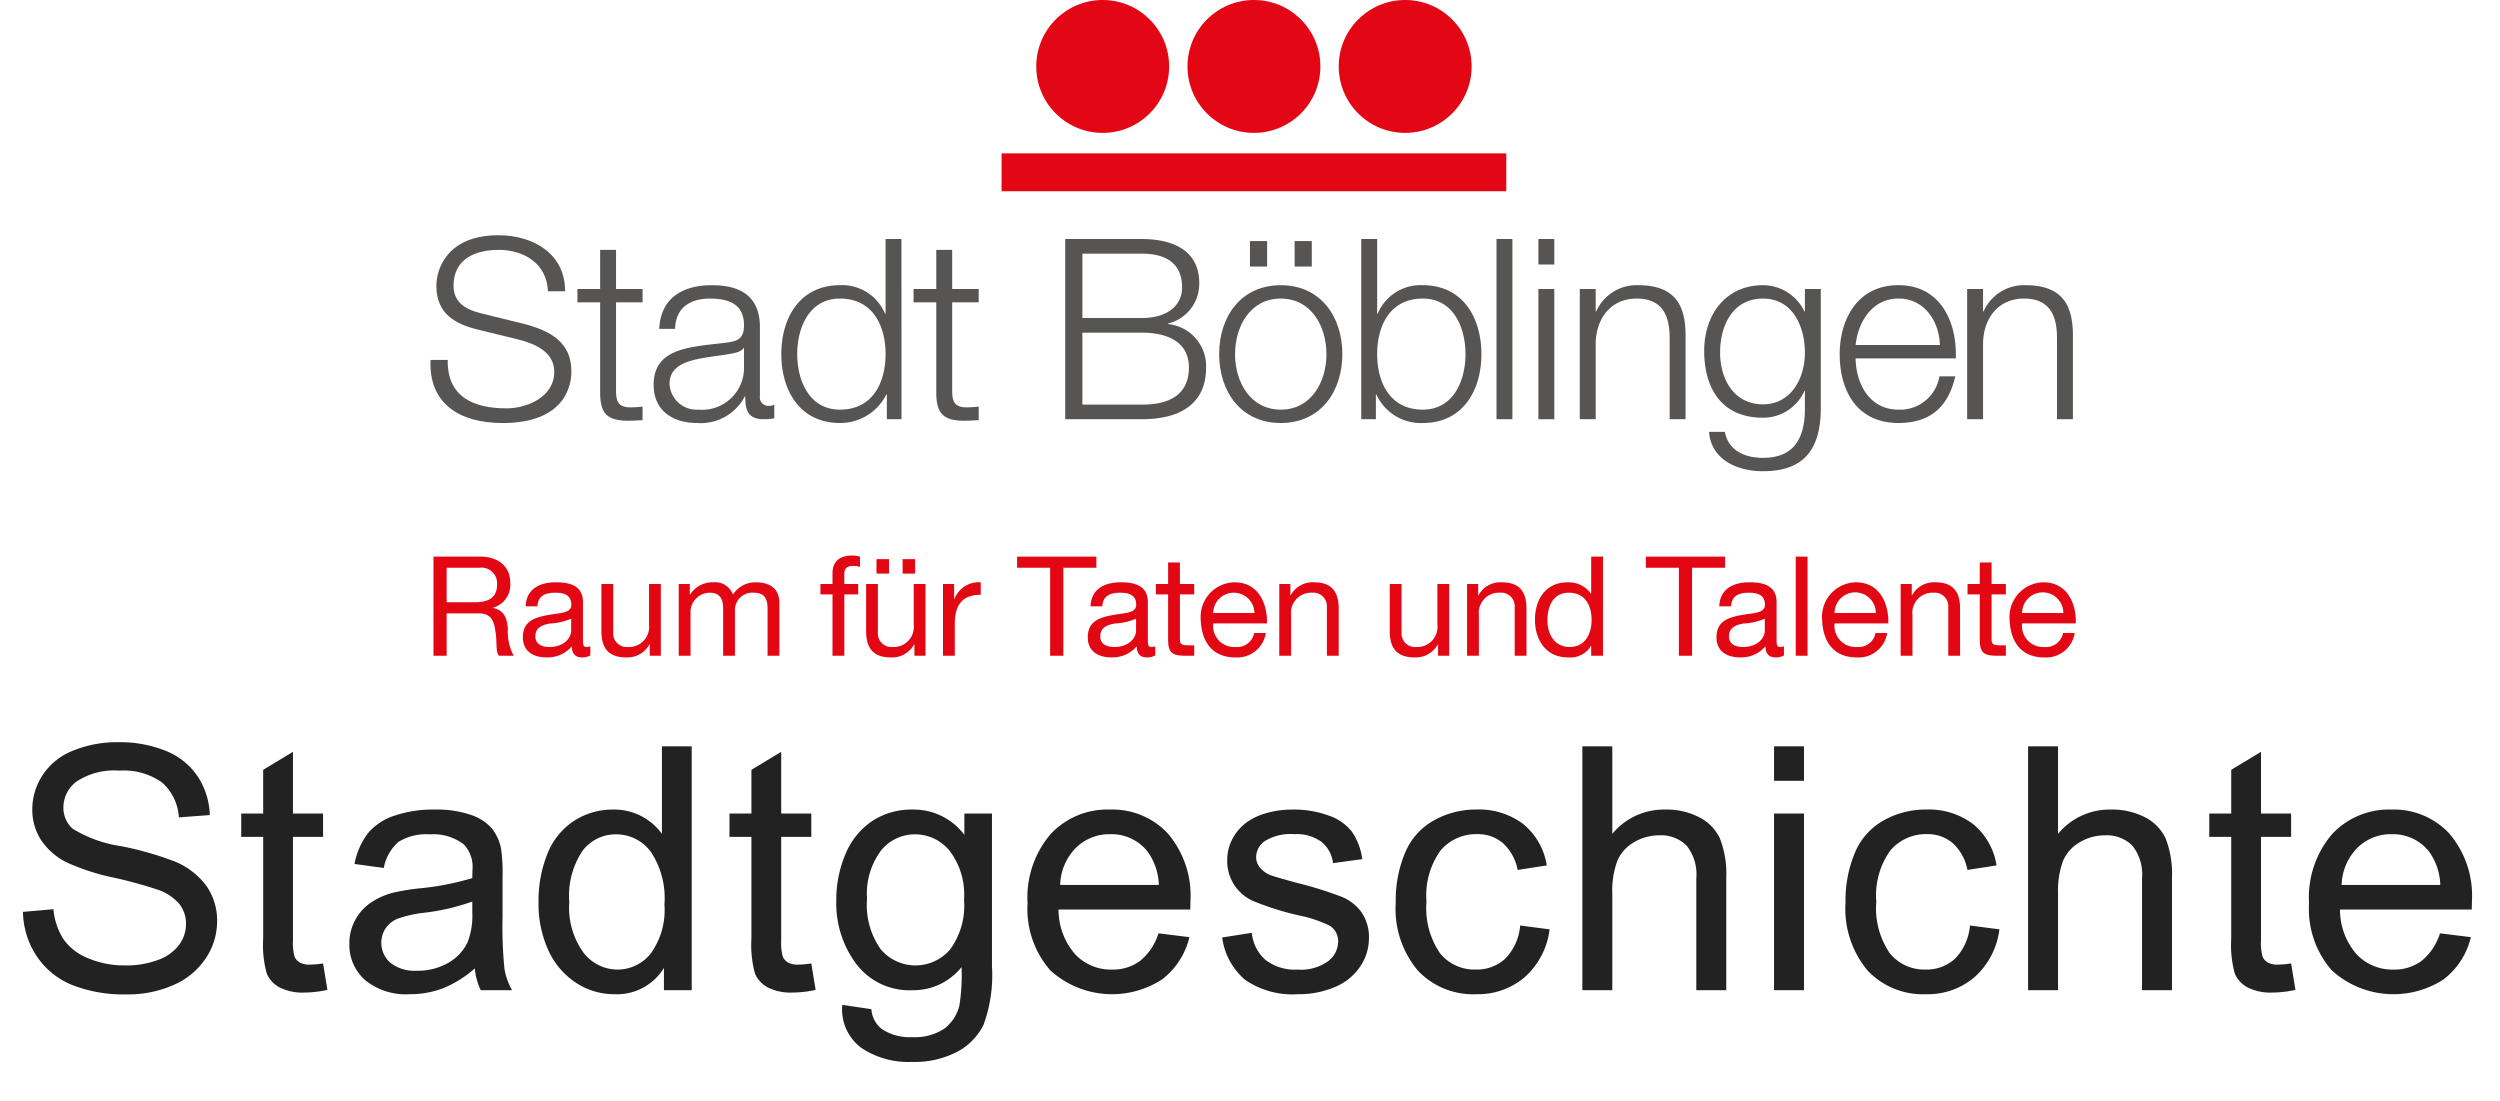 <svg xmlns="http://www.w3.org/2000/svg" viewBox="0 0 198.133 87.244"><defs><style>.cls-1{fill:#222;}.cls-2{fill:#e30714;}.cls-3{fill:#565554;}.cls-4{fill:#e30614;}</style></defs><g id="Ebene_2" data-name="Ebene 2"><path class="cls-1" d="M1.821,72.269l2.413-.211a5.322,5.322,0,0,0,.797,2.379A4.347,4.347,0,0,0,6.976,75.94a7.356,7.356,0,0,0,2.966.573,7.109,7.109,0,0,0,2.584-.435,3.584,3.584,0,0,0,1.668-1.193,2.768,2.768,0,0,0,.547-1.654,2.517,2.517,0,0,0-.527-1.589,3.919,3.919,0,0,0-1.74-1.141,34.461,34.461,0,0,0-3.441-.942,17.557,17.557,0,0,1-3.731-1.206,5.228,5.228,0,0,1-2.063-1.8,4.407,4.407,0,0,1-.679-2.405A4.913,4.913,0,0,1,3.39,61.411,5.152,5.152,0,0,1,5.815,59.48a9.221,9.221,0,0,1,3.546-.658,9.694,9.694,0,0,1,3.79.691A5.468,5.468,0,0,1,15.677,61.55a5.852,5.852,0,0,1,.949,3.045l-2.452.185a3.961,3.961,0,0,0-1.338-2.769,5.214,5.214,0,0,0-3.368-.935,5.404,5.404,0,0,0-3.382.851,2.549,2.549,0,0,0-1.061,2.05A2.198,2.198,0,0,0,5.776,65.69a10.187,10.187,0,0,0,3.856,1.378A25.481,25.481,0,0,1,13.91,68.3a5.863,5.863,0,0,1,2.492,1.971,4.804,4.804,0,0,1,.804,2.749,5.259,5.259,0,0,1-.883,2.907,5.816,5.816,0,0,1-2.538,2.122,8.833,8.833,0,0,1-3.724.759,11.122,11.122,0,0,1-4.397-.766,6.15,6.15,0,0,1-2.781-2.3A6.523,6.523,0,0,1,1.821,72.269Z"/><path class="cls-1" d="M25.605,76.355l.343,2.097a8.798,8.798,0,0,1-1.793.211A4.058,4.058,0,0,1,22.15,78.253a2.282,2.282,0,0,1-1.002-1.074,8.492,8.492,0,0,1-.29-2.801V66.322h-1.74V64.477h1.74V61.009l2.36-1.424v4.892h2.386v1.846H23.218v8.187a4.116,4.116,0,0,0,.126,1.306.985.985,0,0,0,.408.462,1.579,1.579,0,0,0,.811.171A7.573,7.573,0,0,0,25.605,76.355Z"/><path class="cls-1" d="M37.628,76.751A8.836,8.836,0,0,1,35.09,78.333a7.354,7.354,0,0,1-2.617.461,5.093,5.093,0,0,1-3.546-1.127,3.722,3.722,0,0,1-1.239-2.881,3.833,3.833,0,0,1,.468-1.879,3.875,3.875,0,0,1,1.226-1.364,5.786,5.786,0,0,1,1.707-.778,17.164,17.164,0,0,1,2.109-.355,21.692,21.692,0,0,0,4.232-.817c.009-.325.013-.531.013-.62a2.62,2.62,0,0,0-.672-2.043,3.971,3.971,0,0,0-2.703-.805,4.192,4.192,0,0,0-2.472.587,3.586,3.586,0,0,0-1.18,2.077l-2.32-.317a5.747,5.747,0,0,1,1.042-2.406,4.565,4.565,0,0,1,2.096-1.411,9.361,9.361,0,0,1,3.177-.494,8.409,8.409,0,0,1,2.914.422,3.834,3.834,0,0,1,1.648,1.062,3.731,3.731,0,0,1,.738,1.615,13.346,13.346,0,0,1,.119,2.188V72.61a33.488,33.488,0,0,0,.152,4.186,5.272,5.272,0,0,0,.6,1.681H38.103A5.035,5.035,0,0,1,37.628,76.751ZM37.431,71.45a17.305,17.305,0,0,1-3.876.896,9.064,9.064,0,0,0-2.07.475,2.073,2.073,0,0,0-.936.771,2.097,2.097,0,0,0,.389,2.709,3.09,3.09,0,0,0,2.103.633,4.888,4.888,0,0,0,2.439-.6,3.689,3.689,0,0,0,1.569-1.641,5.732,5.732,0,0,0,.382-2.373Z"/><path class="cls-1" d="M52.619,78.478V76.711a4.355,4.355,0,0,1-3.916,2.083,5.492,5.492,0,0,1-3.079-.923A6.071,6.071,0,0,1,43.45,75.294a8.904,8.904,0,0,1-.771-3.804,9.957,9.957,0,0,1,.699-3.804,5.518,5.518,0,0,1,2.096-2.617,5.612,5.612,0,0,1,3.125-.909A4.67,4.67,0,0,1,52.46,66.085V59.151h2.36V78.478ZM45.117,71.49a6.077,6.077,0,0,0,1.134,4.02,3.416,3.416,0,0,0,2.676,1.332A3.356,3.356,0,0,0,51.571,75.57a5.865,5.865,0,0,0,1.087-3.882A6.584,6.584,0,0,0,51.551,67.47a3.407,3.407,0,0,0-2.729-1.346,3.289,3.289,0,0,0-2.644,1.293A6.375,6.375,0,0,0,45.117,71.49Z"/><path class="cls-1" d="M64.299,76.355l.342,2.097a8.789,8.789,0,0,1-1.792.211,4.058,4.058,0,0,1-2.004-.409,2.281,2.281,0,0,1-1.002-1.074,8.488,8.488,0,0,1-.29-2.801V66.322h-1.74V64.477h1.74V61.009l2.36-1.424v4.892h2.386v1.846H61.913v8.187a4.116,4.116,0,0,0,.126,1.306.985.985,0,0,0,.408.462,1.579,1.579,0,0,0,.811.171A7.572,7.572,0,0,0,64.299,76.355Z"/><path class="cls-1" d="M66.752,79.638l2.308.343a2.195,2.195,0,0,0,.804,1.556,3.95,3.95,0,0,0,2.413.659,4.237,4.237,0,0,0,2.544-.659,3.244,3.244,0,0,0,1.213-1.846,15.167,15.167,0,0,0,.171-3.045,4.88,4.88,0,0,1-3.875,1.832,5.284,5.284,0,0,1-4.47-2.083,8.021,8.021,0,0,1-1.582-4.997A9.282,9.282,0,0,1,67.003,67.7a5.789,5.789,0,0,1,2.103-2.617,5.675,5.675,0,0,1,3.236-.923,5.019,5.019,0,0,1,4.087,2.004V64.477h2.188V76.579a11.467,11.467,0,0,1-.666,4.634,4.862,4.862,0,0,1-2.109,2.155,7.307,7.307,0,0,1-3.553.791,6.701,6.701,0,0,1-4.048-1.127A3.813,3.813,0,0,1,66.752,79.638Zm1.964-8.411a6.073,6.073,0,0,0,1.095,4.02,3.61,3.61,0,0,0,5.484.007,5.875,5.875,0,0,0,1.107-3.948A5.738,5.738,0,0,0,75.262,67.43a3.526,3.526,0,0,0-2.749-1.306A3.425,3.425,0,0,0,69.823,67.41,5.707,5.707,0,0,0,68.716,71.227Z"/><path class="cls-1" d="M91.814,73.969l2.452.304a5.986,5.986,0,0,1-2.148,3.335,7.282,7.282,0,0,1-8.88-.705,7.396,7.396,0,0,1-1.8-5.307,7.737,7.737,0,0,1,1.82-5.484A6.156,6.156,0,0,1,87.978,64.16a5.986,5.986,0,0,1,4.588,1.911,7.594,7.594,0,0,1,1.78,5.379c0,.142-.005.352-.013.633H83.892a5.371,5.371,0,0,0,1.305,3.533,3.882,3.882,0,0,0,2.927,1.226,3.63,3.63,0,0,0,2.228-.685A4.551,4.551,0,0,0,91.814,73.969Zm-7.792-3.837h7.818a4.743,4.743,0,0,0-.896-2.649,3.637,3.637,0,0,0-2.939-1.371,3.768,3.768,0,0,0-2.749,1.095A4.333,4.333,0,0,0,84.022,70.132Z"/><path class="cls-1" d="M96.863,74.298l2.348-.369a3.269,3.269,0,0,0,1.101,2.162,3.833,3.833,0,0,0,2.525.752,3.706,3.706,0,0,0,2.426-.666,1.989,1.989,0,0,0,.791-1.562,1.444,1.444,0,0,0-.699-1.266,10.284,10.284,0,0,0-2.426-.804A22.061,22.061,0,0,1,99.31,71.404a3.452,3.452,0,0,1-2.05-3.21,3.608,3.608,0,0,1,.428-1.733,3.844,3.844,0,0,1,1.167-1.325,4.899,4.899,0,0,1,1.51-.692,7.196,7.196,0,0,1,2.05-.283,8.1,8.1,0,0,1,2.893.475A3.93,3.93,0,0,1,107.147,65.92a5.027,5.027,0,0,1,.818,2.169l-2.32.316a2.536,2.536,0,0,0-.917-1.688,3.35,3.35,0,0,0-2.142-.606,3.89,3.89,0,0,0-2.334.54,1.577,1.577,0,0,0-.699,1.266,1.304,1.304,0,0,0,.291.831,2.083,2.083,0,0,0,.91.633q.356.132,2.097.607a29.277,29.277,0,0,1,3.513,1.101,3.566,3.566,0,0,1,1.562,1.246,3.478,3.478,0,0,1,.567,2.03,3.987,3.987,0,0,1-.692,2.234,4.481,4.481,0,0,1-1.997,1.622,7.285,7.285,0,0,1-2.953.573A6.581,6.581,0,0,1,98.69,77.66,5.273,5.273,0,0,1,96.863,74.298Z"/><path class="cls-1" d="M120.477,73.349l2.334.304a6.061,6.061,0,0,1-1.958,3.777,5.709,5.709,0,0,1-3.87,1.364,6.008,6.008,0,0,1-4.62-1.879,7.618,7.618,0,0,1-1.747-5.385,9.731,9.731,0,0,1,.752-3.969,5.229,5.229,0,0,1,2.287-2.551,6.779,6.779,0,0,1,3.342-.851,5.811,5.811,0,0,1,3.73,1.153,5.293,5.293,0,0,1,1.859,3.276l-2.307.356a3.842,3.842,0,0,0-1.167-2.123,3.022,3.022,0,0,0-2.024-.712,3.684,3.684,0,0,0-2.913,1.285,6.104,6.104,0,0,0-1.12,4.067,6.304,6.304,0,0,0,1.08,4.1,3.517,3.517,0,0,0,2.822,1.279,3.321,3.321,0,0,0,2.333-.857A4.247,4.247,0,0,0,120.477,73.349Z"/><path class="cls-1" d="M125.407,78.478V59.151H127.78V66.085a5.303,5.303,0,0,1,4.193-1.925,5.648,5.648,0,0,1,2.702.613,3.601,3.601,0,0,1,1.642,1.694,7.814,7.814,0,0,1,.494,3.137v8.873h-2.373v-8.873a3.662,3.662,0,0,0-.771-2.59,2.865,2.865,0,0,0-2.182-.81,3.845,3.845,0,0,0-1.984.547,3.091,3.091,0,0,0-1.324,1.482,6.816,6.816,0,0,0-.397,2.584v7.66Z"/><path class="cls-1" d="M140.599,61.88V59.151h2.373V61.88Zm0,16.598V64.477h2.373v14.001Z"/><path class="cls-1" d="M156.125,73.349l2.334.304a6.062,6.062,0,0,1-1.958,3.777,5.709,5.709,0,0,1-3.87,1.364,6.008,6.008,0,0,1-4.62-1.879,7.618,7.618,0,0,1-1.747-5.385,9.732,9.732,0,0,1,.752-3.969,5.229,5.229,0,0,1,2.287-2.551,6.779,6.779,0,0,1,3.342-.851,5.811,5.811,0,0,1,3.73,1.153,5.293,5.293,0,0,1,1.859,3.276l-2.307.356a3.842,3.842,0,0,0-1.167-2.123,3.022,3.022,0,0,0-2.024-.712,3.684,3.684,0,0,0-2.913,1.285,6.104,6.104,0,0,0-1.12,4.067,6.304,6.304,0,0,0,1.08,4.1,3.517,3.517,0,0,0,2.822,1.279,3.321,3.321,0,0,0,2.333-.857A4.248,4.248,0,0,0,156.125,73.349Z"/><path class="cls-1" d="M160.732,78.478V59.151h2.373V66.085a5.303,5.303,0,0,1,4.193-1.925,5.648,5.648,0,0,1,2.702.613,3.601,3.601,0,0,1,1.642,1.694,7.814,7.814,0,0,1,.494,3.137v8.873h-2.373v-8.873a3.663,3.663,0,0,0-.771-2.59,2.865,2.865,0,0,0-2.182-.81,3.845,3.845,0,0,0-1.984.547,3.091,3.091,0,0,0-1.324,1.482,6.816,6.816,0,0,0-.397,2.584v7.66Z"/><path class="cls-1" d="M181.578,76.355l.343,2.097a8.797,8.797,0,0,1-1.793.211,4.058,4.058,0,0,1-2.004-.409,2.281,2.281,0,0,1-1.002-1.074,8.488,8.488,0,0,1-.29-2.801V66.322h-1.74V64.477h1.74V61.009l2.359-1.424v4.892h2.387v1.846h-2.387v8.187a4.111,4.111,0,0,0,.126,1.306.988.988,0,0,0,.408.462,1.581,1.581,0,0,0,.811.171A7.566,7.566,0,0,0,181.578,76.355Z"/><path class="cls-1" d="M193.375,73.969l2.452.304a5.987,5.987,0,0,1-2.148,3.335,7.282,7.282,0,0,1-8.88-.705,7.396,7.396,0,0,1-1.8-5.307,7.737,7.737,0,0,1,1.82-5.484,6.156,6.156,0,0,1,4.719-1.951,5.986,5.986,0,0,1,4.588,1.911,7.594,7.594,0,0,1,1.78,5.379c0,.142-.005.352-.013.633H185.452a5.371,5.371,0,0,0,1.305,3.533,3.882,3.882,0,0,0,2.927,1.226,3.63,3.63,0,0,0,2.228-.685A4.55,4.55,0,0,0,193.375,73.969Zm-7.792-3.837h7.818a4.744,4.744,0,0,0-.896-2.649,3.637,3.637,0,0,0-2.94-1.371,3.768,3.768,0,0,0-2.749,1.095A4.334,4.334,0,0,0,185.583,70.132Z"/><path class="cls-2" d="M34.354,44.114h3.697c1.474,0,2.387.804,2.387,2.058a1.884,1.884,0,0,1-1.364,1.991v.022c.913.176,1.1.847,1.177,1.617a4.017,4.017,0,0,0,.462,2.167H39.547c-.297-.319-.132-1.166-.286-1.937-.11-.77-.297-1.419-1.309-1.419H35.399V51.97H34.354Zm3.224,3.62c.979,0,1.815-.253,1.815-1.397a1.242,1.242,0,0,0-1.397-1.342H35.399v2.739Z"/><path class="cls-2" d="M46.785,51.947a1.256,1.256,0,0,1-.671.154c-.484,0-.792-.264-.792-.88a2.523,2.523,0,0,1-2.002.88c-1.034,0-1.881-.462-1.881-1.595,0-1.287.957-1.562,1.925-1.75,1.034-.197,1.915-.132,1.915-.836,0-.814-.671-.946-1.266-.946-.792,0-1.375.242-1.419,1.078h-.935c.055-1.408,1.144-1.903,2.409-1.903,1.023,0,2.134.231,2.134,1.562v2.927c0,.44,0,.638.297.638a.802.802,0,0,0,.286-.055Zm-1.518-2.915a4.813,4.813,0,0,1-1.694.385c-.616.11-1.144.33-1.144,1.023,0,.616.528.836,1.1.836,1.232,0,1.738-.77,1.738-1.287Z"/><path class="cls-2" d="M52.373,51.97h-.88v-.902h-.022a1.98,1.98,0,0,1-1.848,1.034c-1.497,0-1.958-.858-1.958-2.079v-3.74h.935v3.851a1.071,1.071,0,0,0,1.155,1.143,1.598,1.598,0,0,0,1.683-1.782V46.282h.935Z"/><path class="cls-2" d="M53.791,46.282h.88v.836h.022A2.096,2.096,0,0,1,56.53,46.15a1.509,1.509,0,0,1,1.562.969A2.104,2.104,0,0,1,59.875,46.15c1.133,0,1.892.474,1.892,1.65v4.17H60.832V48.24c0-.704-.187-1.266-1.1-1.266a1.378,1.378,0,0,0-1.485,1.452V51.97h-.935V48.24c0-.737-.231-1.266-1.067-1.266a1.534,1.534,0,0,0-1.518,1.452V51.97H53.791Z"/><path class="cls-2" d="M65.979,47.108h-.958v-.825h.958v-.848c0-.924.55-1.408,1.573-1.408a2.314,2.314,0,0,1,.605.088v.815a1.766,1.766,0,0,0-.528-.077c-.451,0-.715.144-.715.639v.792h1.1v.825h-1.1V51.97H65.979Z"/><path class="cls-2" d="M73.35,51.97h-.88v-.902h-.022A1.98,1.98,0,0,1,70.6,52.102c-1.497,0-1.958-.858-1.958-2.079v-3.74h.935v3.851a1.071,1.071,0,0,0,1.155,1.143,1.598,1.598,0,0,0,1.683-1.782V46.282h.935Zm-3.883-7.657h.99v1.145h-.99Zm2.068,0h.99v1.145h-.99Z"/><path class="cls-2" d="M74.735,46.282h.88v1.199h.022a2.07,2.07,0,0,1,2.09-1.332v.99c-1.507,0-2.057.858-2.057,2.3v2.53h-.935Z"/><path class="cls-2" d="M83.227,44.995H80.609v-.881h6.282v.881H84.272V51.97H83.227Z"/><path class="cls-2" d="M91.554,51.947a1.255,1.255,0,0,1-.671.154c-.484,0-.792-.264-.792-.88a2.523,2.523,0,0,1-2.002.88c-1.034,0-1.881-.462-1.881-1.595,0-1.287.957-1.562,1.925-1.75,1.034-.197,1.915-.132,1.915-.836,0-.814-.671-.946-1.266-.946-.792,0-1.375.242-1.419,1.078h-.935c.055-1.408,1.144-1.903,2.409-1.903,1.023,0,2.134.231,2.134,1.562v2.927c0,.44,0,.638.297.638a.802.802,0,0,0,.286-.055Zm-1.518-2.915a4.812,4.812,0,0,1-1.694.385c-.616.11-1.144.33-1.144,1.023,0,.616.528.836,1.1.836,1.232,0,1.738-.77,1.738-1.287Z"/><path class="cls-2" d="M93.512,46.282h1.133v.825H93.512v3.531c0,.429.121.506.704.506h.429V51.97H93.93c-.968,0-1.353-.198-1.353-1.243V47.108h-.968v-.825h.968V44.577h.935Z"/><path class="cls-2" d="M100.321,50.165A2.293,2.293,0,0,1,97.89,52.102c-1.815,0-2.673-1.254-2.728-2.992a2.739,2.739,0,0,1,2.673-2.96c2.013,0,2.63,1.882,2.575,3.257H96.151a1.675,1.675,0,0,0,1.771,1.87,1.371,1.371,0,0,0,1.475-1.111Zm-.902-1.584A1.637,1.637,0,0,0,97.78,46.975a1.62,1.62,0,0,0-1.628,1.606Z"/><path class="cls-2" d="M101.387,46.282h.88v.901h.022a1.979,1.979,0,0,1,1.848-1.034c1.497,0,1.959.858,1.959,2.08v3.74h-.936V48.119a1.072,1.072,0,0,0-1.155-1.145,1.599,1.599,0,0,0-1.683,1.782V51.97h-.936Z"/><path class="cls-2" d="M114.852,51.97h-.881v-.902H113.95a1.981,1.981,0,0,1-1.849,1.034c-1.496,0-1.958-.858-1.958-2.079v-3.74h.935v3.851a1.071,1.071,0,0,0,1.154,1.143,1.598,1.598,0,0,0,1.684-1.782V46.282h.936Z"/><path class="cls-2" d="M116.27,46.282h.88v.901h.022A1.979,1.979,0,0,1,119.02,46.15c1.497,0,1.959.858,1.959,2.08v3.74h-.935V48.119a1.072,1.072,0,0,0-1.155-1.145,1.599,1.599,0,0,0-1.683,1.782V51.97H116.27Z"/><path class="cls-2" d="M127.04,51.97h-.935v-.77h-.021a1.914,1.914,0,0,1-1.815.902c-1.749,0-2.618-1.386-2.618-2.992s.857-2.96,2.596-2.96a2.18,2.18,0,0,1,1.838.892h.021V44.114h.935ZM124.4,51.276c1.254,0,1.738-1.078,1.738-2.146,0-1.122-.506-2.156-1.793-2.156-1.276,0-1.706,1.09-1.706,2.201C122.639,50.242,123.19,51.276,124.4,51.276Z"/><path class="cls-2" d="M133.056,44.995H130.438v-.881h6.281v.881h-2.618V51.97h-1.045Z"/><path class="cls-2" d="M141.384,51.947a1.257,1.257,0,0,1-.672.154c-.483,0-.792-.264-.792-.88a2.521,2.521,0,0,1-2.002.88c-1.034,0-1.881-.462-1.881-1.595,0-1.287.957-1.562,1.925-1.75,1.034-.197,1.914-.132,1.914-.836,0-.814-.671-.946-1.265-.946-.792,0-1.375.242-1.42,1.078h-.935c.055-1.408,1.145-1.903,2.409-1.903,1.023,0,2.135.231,2.135,1.562v2.927c0,.44,0,.638.297.638a.802.802,0,0,0,.286-.055Zm-1.519-2.915a4.813,4.813,0,0,1-1.694.385c-.616.11-1.145.33-1.145,1.023,0,.616.528.836,1.1.836,1.232,0,1.738-.77,1.738-1.287Z"/><path class="cls-2" d="M142.318,44.114h.935V51.97h-.935Z"/><path class="cls-2" d="M149.567,50.165a2.293,2.293,0,0,1-2.432,1.937c-1.815,0-2.673-1.254-2.728-2.992a2.739,2.739,0,0,1,2.673-2.96c2.014,0,2.63,1.882,2.574,3.257H145.397a1.676,1.676,0,0,0,1.772,1.87,1.371,1.371,0,0,0,1.475-1.111Zm-.902-1.584a1.634,1.634,0,0,0-3.268,0Z"/><path class="cls-2" d="M150.633,46.282h.88v.901h.022a1.979,1.979,0,0,1,1.848-1.034c1.497,0,1.959.858,1.959,2.08v3.74h-.936V48.119a1.072,1.072,0,0,0-1.155-1.145,1.599,1.599,0,0,0-1.683,1.782V51.97h-.935Z"/><path class="cls-2" d="M157.838,46.282h1.134v.825h-1.134v3.531c0,.429.121.506.704.506h.43V51.97h-.716c-.968,0-1.353-.198-1.353-1.243V47.108h-.969v-.825h.969V44.577h.935Z"/><path class="cls-2" d="M164.428,50.165a2.293,2.293,0,0,1-2.432,1.937c-1.815,0-2.673-1.254-2.728-2.992a2.739,2.739,0,0,1,2.673-2.96c2.014,0,2.63,1.882,2.574,3.257h-4.258a1.676,1.676,0,0,0,1.772,1.87,1.371,1.371,0,0,0,1.475-1.111Zm-.902-1.584a1.634,1.634,0,0,0-3.268,0Z"/><path class="cls-3" d="M35.484,28.523c-.06,2.94,2.061,3.841,4.661,3.841,1.5,0,3.781-.82,3.781-2.9,0-1.62-1.621-2.261-2.941-2.581l-3.181-.779c-1.68-.421-3.221-1.221-3.221-3.441,0-1.4.9-4.02,4.921-4.02,2.821,0,5.301,1.52,5.281,4.44h-1.36c-.08-2.18-1.88-3.28-3.901-3.28-1.86,0-3.581.72-3.581,2.841,0,1.34,1,1.9,2.161,2.181l3.48.859c2.02.54,3.701,1.421,3.701,3.761,0,.98-.4,4.081-5.461,4.081-3.381,0-5.861-1.52-5.701-5.001Z"/><path class="cls-3" d="M48.824,22.902h2.101V23.963H48.824v6.961c0,.82.12,1.301,1.02,1.36a9.781,9.781,0,0,0,1.081-.059v1.08c-.38,0-.74.04-1.121.04-1.68,0-2.26-.561-2.24-2.32V23.963h-1.8V22.902h1.8V19.802h1.26Z"/><path class="cls-3" d="M52.243,26.064c.12-2.421,1.82-3.461,4.181-3.461,1.82,0,3.801.56,3.801,3.32v5.481a.671.671,0,0,0,.74.76,1.182,1.182,0,0,0,.4-.08v1.061a3.432,3.432,0,0,1-.82.08c-1.28,0-1.48-.72-1.48-1.801h-.04a3.935,3.935,0,0,1-3.761,2.101c-1.9,0-3.461-.941-3.461-3.021,0-2.9,2.821-3.001,5.541-3.32,1.041-.12,1.621-.261,1.621-1.4,0-1.7-1.22-2.121-2.701-2.121-1.561,0-2.721.721-2.761,2.401Zm6.722,1.52h-.04c-.16.301-.72.4-1.06.461-2.141.38-4.801.359-4.801,2.38a2.15,2.15,0,0,0,2.3,2.041,3.319,3.319,0,0,0,3.601-3.241Z"/><path class="cls-3" d="M71.445,33.225h-1.16v-1.96h-.04a4.089,4.089,0,0,1-3.681,2.26c-3.141,0-4.641-2.54-4.641-5.461s1.5-5.461,4.641-5.461a3.682,3.682,0,0,1,3.58,2.261h.04V18.942h1.26Zm-4.881-.76c2.68,0,3.621-2.261,3.621-4.401s-.941-4.401-3.621-4.401c-2.401,0-3.381,2.261-3.381,4.401S64.164,32.465,66.564,32.465Z"/><path class="cls-3" d="M75.463,22.902H77.564V23.963H75.463v6.961c0,.82.12,1.301,1.02,1.36a9.783,9.783,0,0,0,1.081-.059v1.08c-.38,0-.74.04-1.121.04-1.68,0-2.26-.561-2.24-2.32V23.963h-1.8V22.902h1.8V19.802h1.26Z"/><path class="cls-3" d="M84.423,18.942h6.041c2.401,0,4.581.84,4.581,3.501a3.241,3.241,0,0,1-2.48,3.2v.04a3.348,3.348,0,0,1,3.02,3.481c0,1.36-.48,4.061-5.121,4.061h-6.041Zm1.36,6.262h4.681c2.181,0,3.221-1.08,3.221-2.421,0-1.78-1.1-2.681-3.221-2.681H85.783Zm0,6.861h4.681c2.02.02,3.761-.66,3.761-2.94,0-1.82-1.38-2.761-3.761-2.761H85.783Z"/><path class="cls-3" d="M106.385,28.064c0,2.961-1.721,5.461-4.881,5.461s-4.882-2.5-4.882-5.461,1.72-5.461,4.882-5.461S106.385,25.103,106.385,28.064Zm-8.502,0c0,2.2,1.2,4.401,3.622,4.401,2.42,0,3.62-2.201,3.62-4.401s-1.2-4.401-3.62-4.401C99.083,23.662,97.883,25.863,97.883,28.064Zm1.18-6.941v-2.02h1.36v2.02Zm3.541,0v-2.02h1.36v2.02Z"/><path class="cls-3" d="M107.883,18.942h1.261v5.922h.04a3.681,3.681,0,0,1,3.58-2.261c3.141,0,4.642,2.54,4.642,5.461s-1.501,5.461-4.642,5.461a3.864,3.864,0,0,1-3.681-2.26h-.04v1.96h-1.16Zm4.881,4.721c-2.681,0-3.62,2.261-3.62,4.401s.94,4.401,3.62,4.401c2.4,0,3.381-2.261,3.381-4.401S115.165,23.662,112.764,23.662Z"/><path class="cls-3" d="M118.603,18.942h1.26V33.225h-1.26Z"/><path class="cls-3" d="M121.923,18.942h1.26v2.02h-1.26Zm0,3.961h1.26V33.225h-1.26Z"/><path class="cls-3" d="M125.204,22.902h1.26v1.78h.04a3.5,3.5,0,0,1,3.301-2.08c2.9,0,3.781,1.52,3.781,3.981v6.642h-1.261V26.783c0-1.78-.58-3.121-2.62-3.121-2.001,0-3.201,1.52-3.241,3.541v6.021h-1.26Z"/><path class="cls-3" d="M144.304,32.385c-.02,3.08-1.2,4.961-4.581,4.961-2.06,0-4.1-.92-4.28-3.121h1.26c.28,1.52,1.62,2.061,3.02,2.061,2.321,0,3.321-1.38,3.321-3.9v-1.4h-.04a3.579,3.579,0,0,1-3.281,2.12c-3.301,0-4.661-2.36-4.661-5.301,0-2.841,1.681-5.201,4.661-5.201a3.633,3.633,0,0,1,3.281,2.08h.04v-1.78h1.26Zm-1.26-4.441c0-2.021-.94-4.281-3.321-4.281-2.4,0-3.4,2.141-3.4,4.281,0,2.08,1.08,4.101,3.4,4.101C141.904,32.044,143.044,30.044,143.044,27.943Z"/><path class="cls-3" d="M147.063,28.403c.02,1.841.981,4.061,3.4,4.061a3.146,3.146,0,0,0,3.241-2.641h1.26c-.54,2.34-1.9,3.7-4.501,3.7-3.28,0-4.661-2.521-4.661-5.461,0-2.721,1.381-5.461,4.661-5.461,3.321,0,4.642,2.9,4.541,5.801Zm6.682-1.06c-.06-1.9-1.24-3.682-3.281-3.682-2.061,0-3.2,1.801-3.4,3.682Z"/><path class="cls-3" d="M155.903,22.902h1.26v1.78h.04a3.5,3.5,0,0,1,3.301-2.08c2.9,0,3.781,1.52,3.781,3.981v6.642h-1.261V26.783c0-1.78-.58-3.121-2.62-3.121-2.001,0-3.201,1.52-3.241,3.541v6.021h-1.26Z"/><rect class="cls-4" x="79.378" y="12.156" width="40" height="3"/><circle class="cls-4" cx="87.392" cy="5.266" r="5.266"/><circle class="cls-4" cx="99.378" cy="5.266" r="5.266"/><circle class="cls-4" cx="111.364" cy="5.266" r="5.266"/></g></svg>